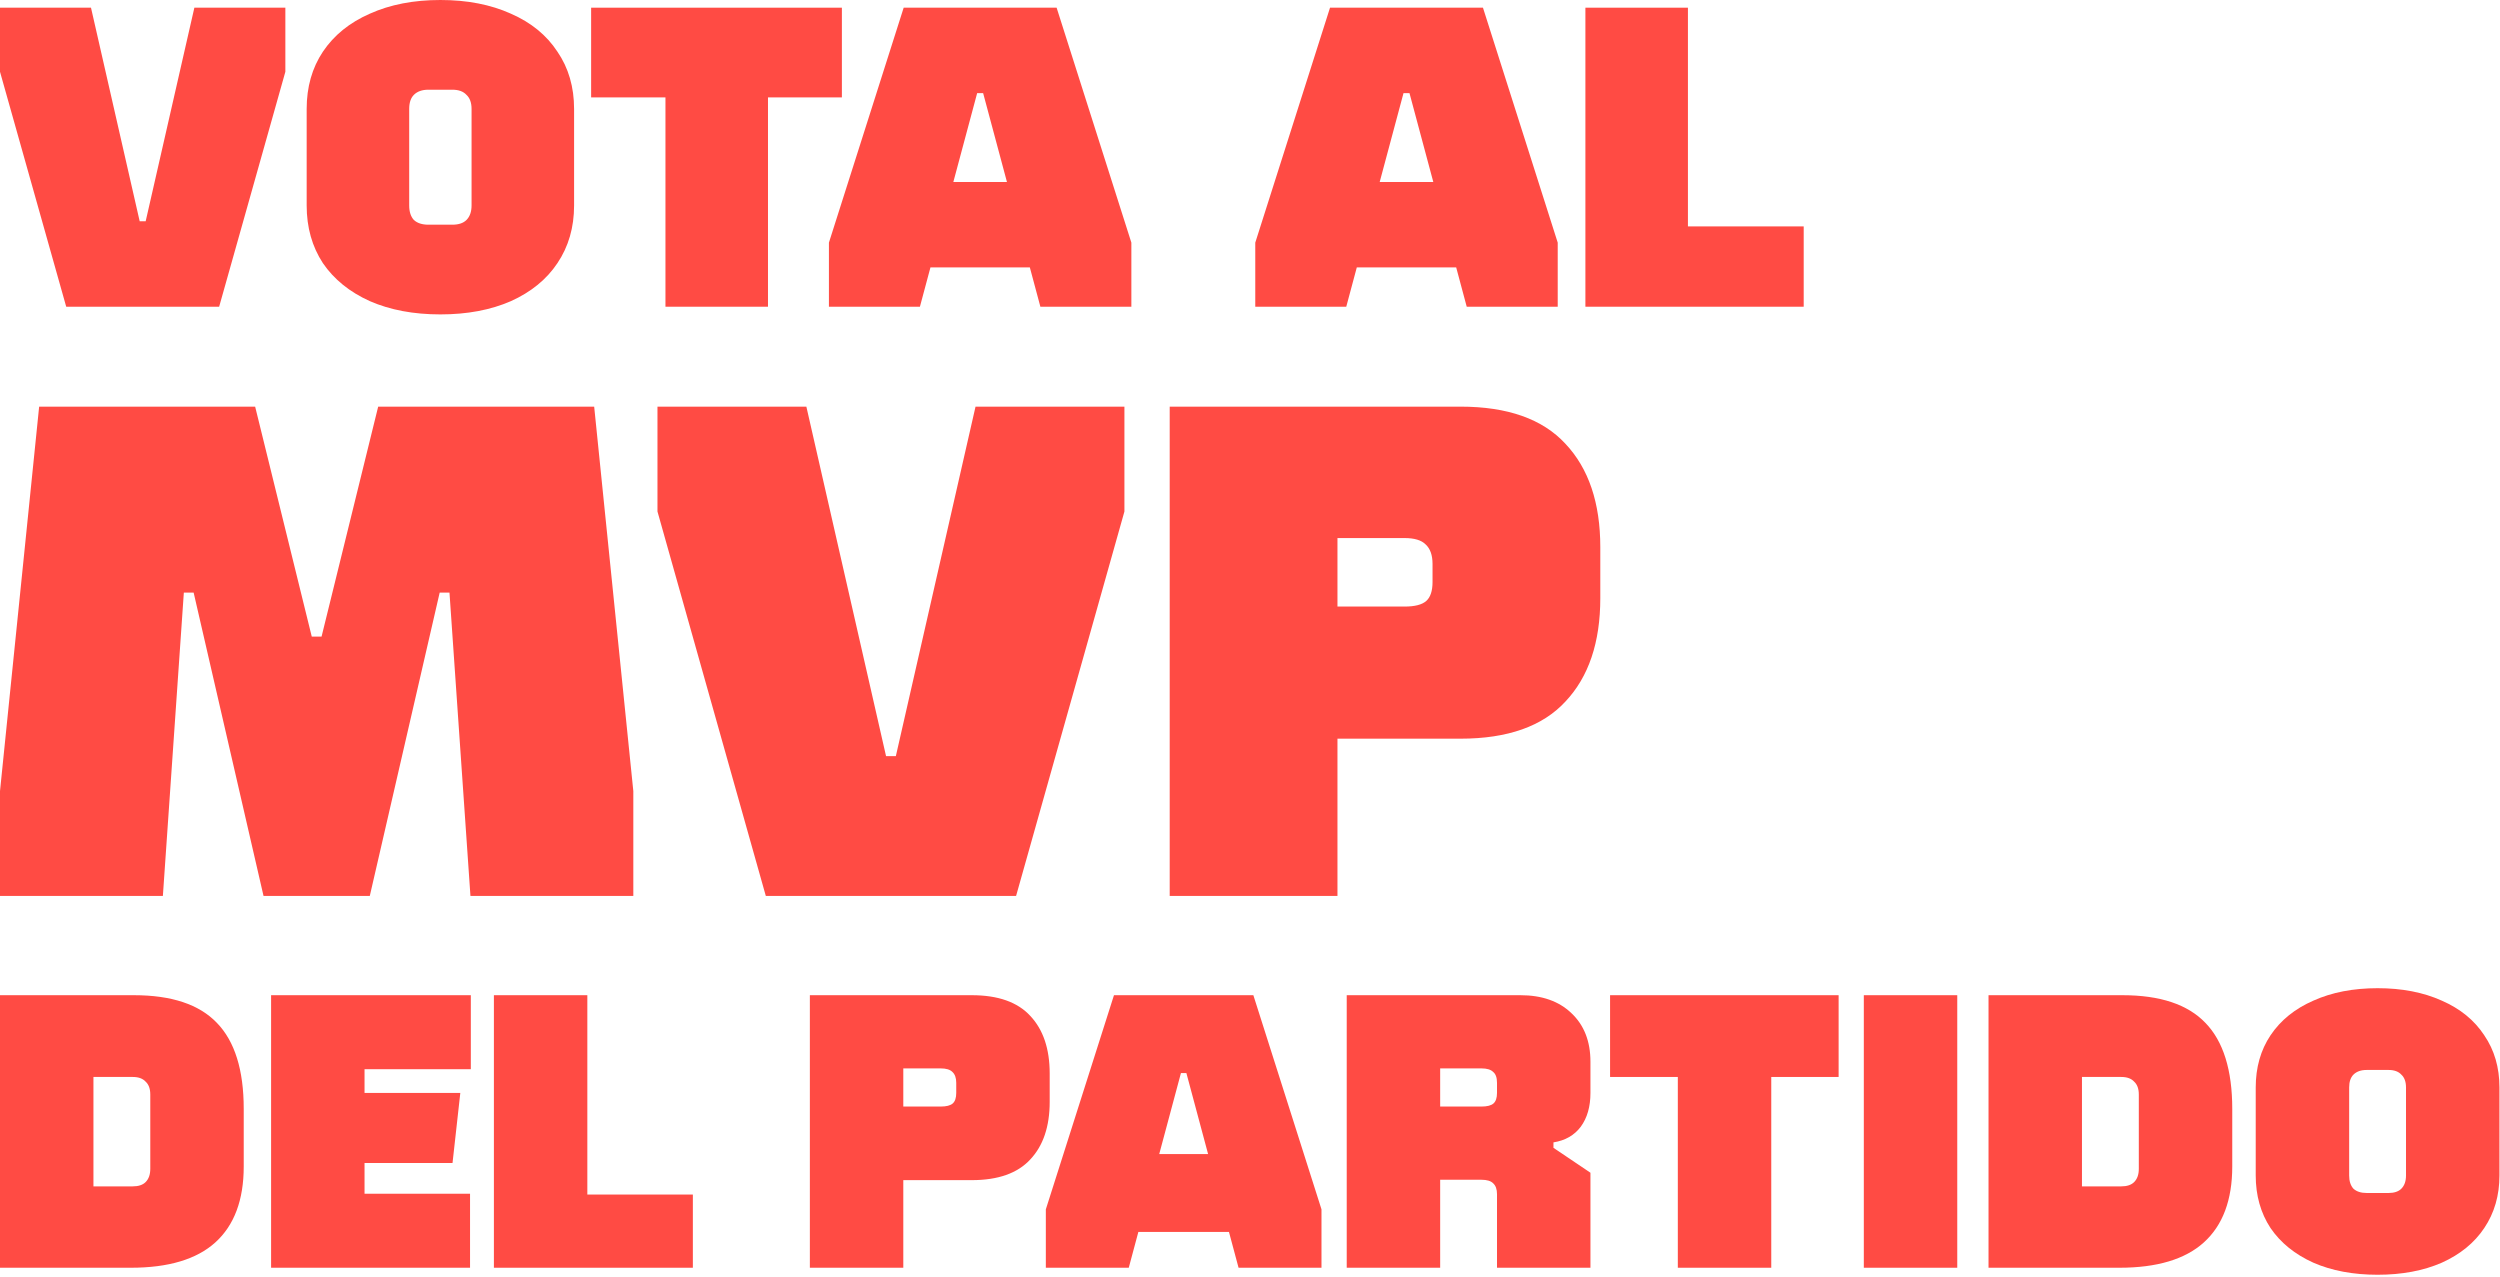 <svg width="515" height="263" viewBox="0 0 515 263" fill="none" xmlns="http://www.w3.org/2000/svg">
<path d="M0 14.784V1.584H18.744L28.776 45.584H30.008L40.04 1.584H58.784V14.784L45.144 63.184H13.64L0 14.784Z" fill="#FF4B44"/>
<path d="M90.718 64.768C85.204 64.768 80.364 63.859 76.198 62.04C72.033 60.163 68.806 57.552 66.518 54.208C64.289 50.805 63.174 46.845 63.174 42.328V22.44C63.174 17.923 64.289 13.992 66.518 10.648C68.806 7.245 72.033 4.635 76.198 2.816C80.364 0.939 85.204 0 90.718 0C96.233 0 101.073 0.939 105.238 2.816C109.404 4.635 112.601 7.245 114.83 10.648C117.118 13.992 118.262 17.923 118.262 22.44V42.328C118.262 46.845 117.118 50.805 114.83 54.208C112.601 57.552 109.404 60.163 105.238 62.04C101.073 63.859 96.233 64.768 90.718 64.768ZM93.182 46.288C94.473 46.288 95.441 45.965 96.086 45.32C96.79 44.616 97.142 43.619 97.142 42.328V22.44C97.142 21.149 96.79 20.181 96.086 19.536C95.441 18.832 94.473 18.48 93.182 18.48H88.254C86.964 18.48 85.966 18.832 85.262 19.536C84.617 20.181 84.294 21.149 84.294 22.44V42.328C84.294 43.619 84.617 44.616 85.262 45.32C85.966 45.965 86.964 46.288 88.254 46.288H93.182Z" fill="#FF4B44"/>
<path d="M137.085 1.584H158.205V63.184H137.085V1.584ZM121.773 1.584H173.429V20.064H121.773V1.584Z" fill="#FF4B44"/>
<path d="M170.758 49.984L186.158 1.584H217.662L233.062 49.984V63.184H214.318L202.526 19.184H201.294L189.502 63.184H170.758V49.984ZM188.446 37.488H215.374V55.088H186.686L188.446 37.488Z" fill="#FF4B44"/>
<path d="M258.586 49.984L273.986 1.584H305.49L320.89 49.984V63.184H302.146L290.354 19.184H289.122L277.33 63.184H258.586V49.984ZM276.274 37.488H303.202V55.088H274.514L276.274 37.488Z" fill="#FF4B44"/>
<path d="M326.593 1.584H347.713V63.184H326.593V1.584ZM335.569 46.64H371.561V63.184H335.569V46.64Z" fill="#FF4B44"/>
<path d="M0 162.968L8.064 83.768H52.56L64.224 131.144H66.24L77.904 83.768H122.4L130.464 162.968V184.568H96.912L92.592 122.072H90.576L76.176 184.568H54.288L39.888 122.072H37.872L33.552 184.568H0V162.968Z" fill="#FF4B44"/>
<path d="M135.439 105.368V83.768H166.111L182.527 155.768H184.543L200.959 83.768H231.631V105.368L209.311 184.568H157.759L135.439 105.368Z" fill="#FF4B44"/>
<path d="M240.958 83.768H300.862C310.558 83.768 317.758 86.312 322.462 91.4C327.262 96.488 329.662 103.592 329.662 112.712V123.224C329.662 132.344 327.262 139.448 322.462 144.536C317.758 149.624 310.558 152.168 300.862 152.168H275.518V184.568H240.958V83.768ZM289.342 124.952C291.454 124.952 292.942 124.568 293.806 123.8C294.67 123.032 295.102 121.736 295.102 119.912V116.168C295.102 114.344 294.622 113 293.662 112.136C292.798 111.272 291.358 110.84 289.342 110.84H275.518V124.952H289.342Z" fill="#FF4B44"/>
<path d="M0 205.012H27.59C35.343 205.012 41.038 206.91 44.674 210.707C48.363 214.503 50.208 220.411 50.208 228.432V240.302C50.208 247.199 48.256 252.413 44.353 255.942C40.503 259.417 34.702 261.155 26.949 261.155H0V205.012ZM27.35 244.392C28.526 244.392 29.408 244.098 29.996 243.51C30.638 242.868 30.959 241.959 30.959 240.783V225.464C30.959 224.288 30.638 223.406 29.996 222.817C29.408 222.176 28.526 221.855 27.35 221.855H19.249V244.392H27.35Z" fill="#FF4B44"/>
<path d="M55.845 205.012H75.094V261.155H55.845V205.012ZM64.026 245.916H96.829V261.155H64.026V245.916ZM64.026 205.012H96.99V220.251H64.026V205.012ZM64.026 225.143H94.824L93.22 239.58H64.026V225.143Z" fill="#FF4B44"/>
<path d="M101.743 205.012H120.992V261.155H101.743V205.012ZM109.924 246.077H142.728V261.155H109.924V246.077Z" fill="#FF4B44"/>
<path d="M166.831 205.012H200.196C205.596 205.012 209.606 206.429 212.226 209.263C214.9 212.097 216.236 216.053 216.236 221.133V226.988C216.236 232.068 214.9 236.024 212.226 238.858C209.606 241.692 205.596 243.109 200.196 243.109H186.08V261.155H166.831V205.012ZM193.779 227.95C194.956 227.95 195.784 227.737 196.266 227.309C196.747 226.881 196.987 226.159 196.987 225.143V223.058C196.987 222.042 196.72 221.293 196.185 220.812C195.704 220.331 194.902 220.09 193.779 220.09H186.08V227.95H193.779Z" fill="#FF4B44"/>
<path d="M215.442 249.124L229.478 205.012H258.191L272.226 249.124V261.155H255.143L244.396 221.053H243.273L232.525 261.155H215.442V249.124ZM231.563 237.735H256.105V253.776H229.959L231.563 237.735Z" fill="#FF4B44"/>
<path d="M277.425 205.012H313.196C317.634 205.012 321.136 206.242 323.702 208.701C326.322 211.161 327.632 214.503 327.632 218.727V225.143C327.632 227.977 326.964 230.303 325.627 232.121C324.291 233.886 322.419 234.955 320.013 235.329V236.452L327.632 241.585V261.155H308.383V245.996C308.383 244.98 308.116 244.232 307.581 243.751C307.1 243.269 306.298 243.029 305.175 243.029H296.674V261.155H277.425V205.012ZM305.175 227.95C306.352 227.95 307.18 227.737 307.662 227.309C308.143 226.881 308.383 226.159 308.383 225.143V223.058C308.383 221.989 308.116 221.24 307.581 220.812C307.1 220.331 306.298 220.09 305.175 220.09H296.674V227.95H305.175Z" fill="#FF4B44"/>
<path d="M345.631 205.012H364.88V261.155H345.631V205.012ZM331.675 205.012H378.755V221.855H331.675V205.012Z" fill="#FF4B44"/>
<path d="M383.946 205.012H403.195V261.155H383.946V205.012Z" fill="#FF4B44"/>
<path d="M409.636 205.012H437.226C444.979 205.012 450.674 206.91 454.31 210.707C457.999 214.503 459.844 220.411 459.844 228.432V240.302C459.844 247.199 457.892 252.413 453.989 255.942C450.139 259.417 444.338 261.155 436.585 261.155H409.636V205.012ZM436.986 244.392C438.162 244.392 439.044 244.098 439.632 243.51C440.274 242.868 440.595 241.959 440.595 240.783V225.464C440.595 224.288 440.274 223.406 439.632 222.817C439.044 222.176 438.162 221.855 436.986 221.855H428.885V244.392H436.986Z" fill="#FF4B44"/>
<path d="M489.783 262.599C484.757 262.599 480.346 261.77 476.549 260.112C472.753 258.401 469.812 256.022 467.727 252.974C465.695 249.873 464.679 246.264 464.679 242.147V224.02C464.679 219.903 465.695 216.321 467.727 213.273C469.812 210.172 472.753 207.792 476.549 206.135C480.346 204.424 484.757 203.568 489.783 203.568C494.809 203.568 499.22 204.424 503.017 206.135C506.813 207.792 509.727 210.172 511.759 213.273C513.844 216.321 514.887 219.903 514.887 224.02V242.147C514.887 246.264 513.844 249.873 511.759 252.974C509.727 256.022 506.813 258.401 503.017 260.112C499.22 261.77 494.809 262.599 489.783 262.599ZM492.029 245.756C493.205 245.756 494.087 245.462 494.676 244.873C495.317 244.232 495.638 243.323 495.638 242.147V224.02C495.638 222.844 495.317 221.962 494.676 221.374C494.087 220.732 493.205 220.411 492.029 220.411H487.537C486.361 220.411 485.452 220.732 484.81 221.374C484.222 221.962 483.928 222.844 483.928 224.02V242.147C483.928 243.323 484.222 244.232 484.81 244.873C485.452 245.462 486.361 245.756 487.537 245.756H492.029Z" fill="#FF4B44"/>
</svg>
